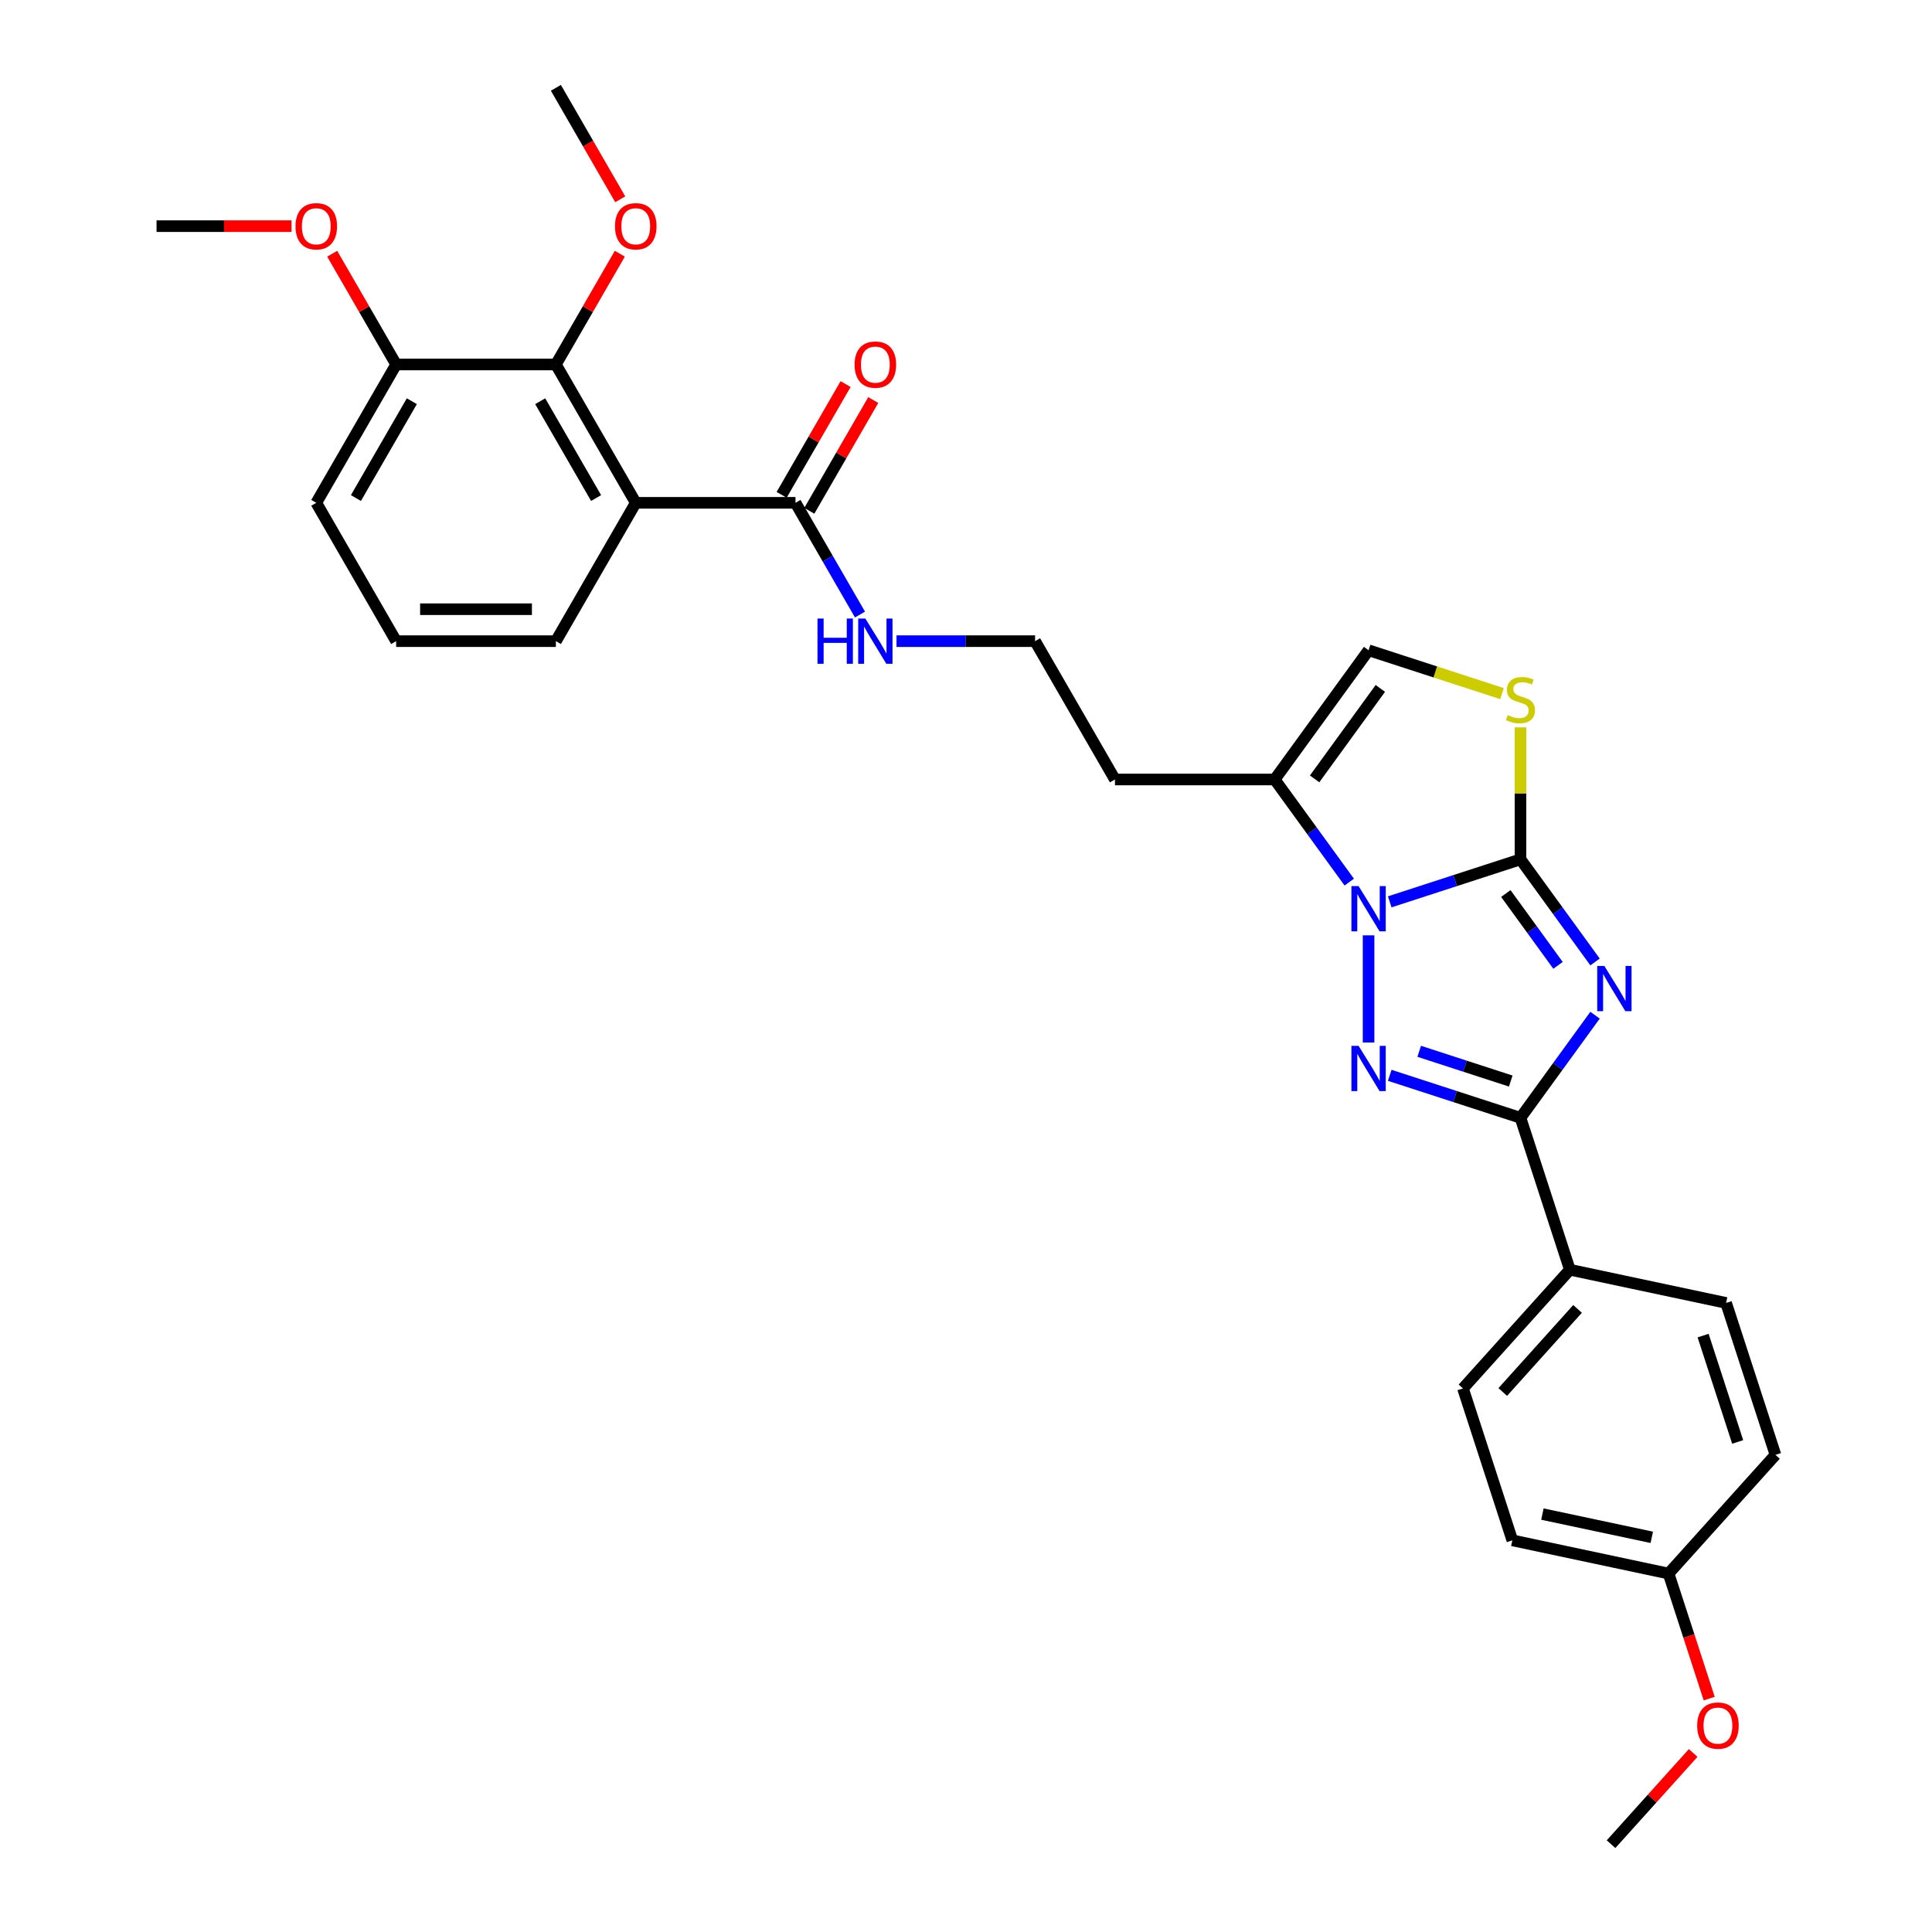 <?xml version='1.0' encoding='iso-8859-1'?>
<svg version='1.1' baseProfile='full'
              xmlns='http://www.w3.org/2000/svg'
                      xmlns:rdkit='http://www.rdkit.org/xml'
                      xmlns:xlink='http://www.w3.org/1999/xlink'
                  xml:space='preserve'
width='1000px' height='1000px' viewBox='0 0 1000 1000'>
<!-- END OF HEADER -->
<rect style='opacity:1.0;fill:#FFFFFF;stroke:none' width='1000' height='1000' x='0' y='0'> </rect>
<path class='bond-0' d='M 825.593,497.915 L 806.298,471.358' style='fill:none;fill-rule:evenodd;stroke:#0000FF;stroke-width:6px;stroke-linecap:butt;stroke-linejoin:miter;stroke-opacity:1' />
<path class='bond-0' d='M 806.298,471.358 L 787.003,444.801' style='fill:none;fill-rule:evenodd;stroke:#000000;stroke-width:6px;stroke-linecap:butt;stroke-linejoin:miter;stroke-opacity:1' />
<path class='bond-0' d='M 806.427,499.667 L 792.92,481.077' style='fill:none;fill-rule:evenodd;stroke:#0000FF;stroke-width:6px;stroke-linecap:butt;stroke-linejoin:miter;stroke-opacity:1' />
<path class='bond-0' d='M 792.92,481.077 L 779.414,462.487' style='fill:none;fill-rule:evenodd;stroke:#000000;stroke-width:6px;stroke-linecap:butt;stroke-linejoin:miter;stroke-opacity:1' />
<path class='bond-3' d='M 825.593,525.463 L 806.298,552.02' style='fill:none;fill-rule:evenodd;stroke:#0000FF;stroke-width:6px;stroke-linecap:butt;stroke-linejoin:miter;stroke-opacity:1' />
<path class='bond-3' d='M 806.298,552.02 L 787.003,578.577' style='fill:none;fill-rule:evenodd;stroke:#000000;stroke-width:6px;stroke-linecap:butt;stroke-linejoin:miter;stroke-opacity:1' />
<path class='bond-1' d='M 787.003,444.801 L 753.161,455.797' style='fill:none;fill-rule:evenodd;stroke:#000000;stroke-width:6px;stroke-linecap:butt;stroke-linejoin:miter;stroke-opacity:1' />
<path class='bond-1' d='M 753.161,455.797 L 719.318,466.793' style='fill:none;fill-rule:evenodd;stroke:#0000FF;stroke-width:6px;stroke-linecap:butt;stroke-linejoin:miter;stroke-opacity:1' />
<path class='bond-5' d='M 787.003,444.801 L 787.003,410.646' style='fill:none;fill-rule:evenodd;stroke:#000000;stroke-width:6px;stroke-linecap:butt;stroke-linejoin:miter;stroke-opacity:1' />
<path class='bond-5' d='M 787.003,410.646 L 787.003,376.492' style='fill:none;fill-rule:evenodd;stroke:#CCCC00;stroke-width:6px;stroke-linecap:butt;stroke-linejoin:miter;stroke-opacity:1' />
<path class='bond-6' d='M 698.364,456.576 L 679.069,430.019' style='fill:none;fill-rule:evenodd;stroke:#0000FF;stroke-width:6px;stroke-linecap:butt;stroke-linejoin:miter;stroke-opacity:1' />
<path class='bond-6' d='M 679.069,430.019 L 659.775,403.462' style='fill:none;fill-rule:evenodd;stroke:#000000;stroke-width:6px;stroke-linecap:butt;stroke-linejoin:miter;stroke-opacity:1' />
<path class='bond-30' d='M 708.372,484.124 L 708.372,539.598' style='fill:none;fill-rule:evenodd;stroke:#0000FF;stroke-width:6px;stroke-linecap:butt;stroke-linejoin:miter;stroke-opacity:1' />
<path class='bond-2' d='M 719.318,556.585 L 753.161,567.581' style='fill:none;fill-rule:evenodd;stroke:#0000FF;stroke-width:6px;stroke-linecap:butt;stroke-linejoin:miter;stroke-opacity:1' />
<path class='bond-2' d='M 753.161,567.581 L 787.003,578.577' style='fill:none;fill-rule:evenodd;stroke:#000000;stroke-width:6px;stroke-linecap:butt;stroke-linejoin:miter;stroke-opacity:1' />
<path class='bond-2' d='M 734.581,544.157 L 758.271,551.855' style='fill:none;fill-rule:evenodd;stroke:#0000FF;stroke-width:6px;stroke-linecap:butt;stroke-linejoin:miter;stroke-opacity:1' />
<path class='bond-2' d='M 758.271,551.855 L 781.96,559.552' style='fill:none;fill-rule:evenodd;stroke:#000000;stroke-width:6px;stroke-linecap:butt;stroke-linejoin:miter;stroke-opacity:1' />
<path class='bond-10' d='M 787.003,578.577 L 812.552,657.209' style='fill:none;fill-rule:evenodd;stroke:#000000;stroke-width:6px;stroke-linecap:butt;stroke-linejoin:miter;stroke-opacity:1' />
<path class='bond-4' d='M 329.062,260.259 L 411.74,260.259' style='fill:none;fill-rule:evenodd;stroke:#000000;stroke-width:6px;stroke-linecap:butt;stroke-linejoin:miter;stroke-opacity:1' />
<path class='bond-7' d='M 329.062,260.259 L 287.723,188.657' style='fill:none;fill-rule:evenodd;stroke:#000000;stroke-width:6px;stroke-linecap:butt;stroke-linejoin:miter;stroke-opacity:1' />
<path class='bond-7' d='M 308.541,257.786 L 279.603,207.665' style='fill:none;fill-rule:evenodd;stroke:#000000;stroke-width:6px;stroke-linecap:butt;stroke-linejoin:miter;stroke-opacity:1' />
<path class='bond-18' d='M 329.062,260.259 L 287.723,331.86' style='fill:none;fill-rule:evenodd;stroke:#000000;stroke-width:6px;stroke-linecap:butt;stroke-linejoin:miter;stroke-opacity:1' />
<path class='bond-9' d='M 777.429,359.012 L 742.9,347.793' style='fill:none;fill-rule:evenodd;stroke:#CCCC00;stroke-width:6px;stroke-linecap:butt;stroke-linejoin:miter;stroke-opacity:1' />
<path class='bond-9' d='M 742.9,347.793 L 708.372,336.574' style='fill:none;fill-rule:evenodd;stroke:#000000;stroke-width:6px;stroke-linecap:butt;stroke-linejoin:miter;stroke-opacity:1' />
<path class='bond-14' d='M 659.775,403.462 L 577.096,403.462' style='fill:none;fill-rule:evenodd;stroke:#000000;stroke-width:6px;stroke-linecap:butt;stroke-linejoin:miter;stroke-opacity:1' />
<path class='bond-31' d='M 659.775,403.462 L 708.372,336.574' style='fill:none;fill-rule:evenodd;stroke:#000000;stroke-width:6px;stroke-linecap:butt;stroke-linejoin:miter;stroke-opacity:1' />
<path class='bond-31' d='M 680.442,403.148 L 714.46,356.326' style='fill:none;fill-rule:evenodd;stroke:#000000;stroke-width:6px;stroke-linecap:butt;stroke-linejoin:miter;stroke-opacity:1' />
<path class='bond-11' d='M 287.723,188.657 L 205.045,188.657' style='fill:none;fill-rule:evenodd;stroke:#000000;stroke-width:6px;stroke-linecap:butt;stroke-linejoin:miter;stroke-opacity:1' />
<path class='bond-17' d='M 287.723,188.657 L 304.273,159.992' style='fill:none;fill-rule:evenodd;stroke:#000000;stroke-width:6px;stroke-linecap:butt;stroke-linejoin:miter;stroke-opacity:1' />
<path class='bond-17' d='M 304.273,159.992 L 320.823,131.326' style='fill:none;fill-rule:evenodd;stroke:#FF0000;stroke-width:6px;stroke-linecap:butt;stroke-linejoin:miter;stroke-opacity:1' />
<path class='bond-8' d='M 411.74,260.259 L 428.433,289.172' style='fill:none;fill-rule:evenodd;stroke:#000000;stroke-width:6px;stroke-linecap:butt;stroke-linejoin:miter;stroke-opacity:1' />
<path class='bond-8' d='M 428.433,289.172 L 445.127,318.086' style='fill:none;fill-rule:evenodd;stroke:#0000FF;stroke-width:6px;stroke-linecap:butt;stroke-linejoin:miter;stroke-opacity:1' />
<path class='bond-12' d='M 418.9,264.393 L 435.45,235.727' style='fill:none;fill-rule:evenodd;stroke:#000000;stroke-width:6px;stroke-linecap:butt;stroke-linejoin:miter;stroke-opacity:1' />
<path class='bond-12' d='M 435.45,235.727 L 452,207.062' style='fill:none;fill-rule:evenodd;stroke:#FF0000;stroke-width:6px;stroke-linecap:butt;stroke-linejoin:miter;stroke-opacity:1' />
<path class='bond-12' d='M 404.58,256.125 L 421.13,227.459' style='fill:none;fill-rule:evenodd;stroke:#000000;stroke-width:6px;stroke-linecap:butt;stroke-linejoin:miter;stroke-opacity:1' />
<path class='bond-12' d='M 421.13,227.459 L 437.68,198.794' style='fill:none;fill-rule:evenodd;stroke:#FF0000;stroke-width:6px;stroke-linecap:butt;stroke-linejoin:miter;stroke-opacity:1' />
<path class='bond-15' d='M 812.552,657.209 L 757.23,718.651' style='fill:none;fill-rule:evenodd;stroke:#000000;stroke-width:6px;stroke-linecap:butt;stroke-linejoin:miter;stroke-opacity:1' />
<path class='bond-15' d='M 816.542,677.489 L 777.817,720.499' style='fill:none;fill-rule:evenodd;stroke:#000000;stroke-width:6px;stroke-linecap:butt;stroke-linejoin:miter;stroke-opacity:1' />
<path class='bond-16' d='M 812.552,657.209 L 893.424,674.398' style='fill:none;fill-rule:evenodd;stroke:#000000;stroke-width:6px;stroke-linecap:butt;stroke-linejoin:miter;stroke-opacity:1' />
<path class='bond-23' d='M 205.045,188.657 L 188.494,159.992' style='fill:none;fill-rule:evenodd;stroke:#000000;stroke-width:6px;stroke-linecap:butt;stroke-linejoin:miter;stroke-opacity:1' />
<path class='bond-23' d='M 188.494,159.992 L 171.944,131.326' style='fill:none;fill-rule:evenodd;stroke:#FF0000;stroke-width:6px;stroke-linecap:butt;stroke-linejoin:miter;stroke-opacity:1' />
<path class='bond-33' d='M 205.045,188.657 L 163.705,260.259' style='fill:none;fill-rule:evenodd;stroke:#000000;stroke-width:6px;stroke-linecap:butt;stroke-linejoin:miter;stroke-opacity:1' />
<path class='bond-33' d='M 213.164,207.665 L 184.227,257.786' style='fill:none;fill-rule:evenodd;stroke:#000000;stroke-width:6px;stroke-linecap:butt;stroke-linejoin:miter;stroke-opacity:1' />
<path class='bond-13' d='M 464.026,331.86 L 499.892,331.86' style='fill:none;fill-rule:evenodd;stroke:#0000FF;stroke-width:6px;stroke-linecap:butt;stroke-linejoin:miter;stroke-opacity:1' />
<path class='bond-13' d='M 499.892,331.86 L 535.757,331.86' style='fill:none;fill-rule:evenodd;stroke:#000000;stroke-width:6px;stroke-linecap:butt;stroke-linejoin:miter;stroke-opacity:1' />
<path class='bond-20' d='M 577.096,403.462 L 535.757,331.86' style='fill:none;fill-rule:evenodd;stroke:#000000;stroke-width:6px;stroke-linecap:butt;stroke-linejoin:miter;stroke-opacity:1' />
<path class='bond-22' d='M 757.23,718.651 L 782.779,797.282' style='fill:none;fill-rule:evenodd;stroke:#000000;stroke-width:6px;stroke-linecap:butt;stroke-linejoin:miter;stroke-opacity:1' />
<path class='bond-21' d='M 893.424,674.398 L 918.973,753.03' style='fill:none;fill-rule:evenodd;stroke:#000000;stroke-width:6px;stroke-linecap:butt;stroke-linejoin:miter;stroke-opacity:1' />
<path class='bond-21' d='M 881.53,691.303 L 899.414,746.345' style='fill:none;fill-rule:evenodd;stroke:#000000;stroke-width:6px;stroke-linecap:butt;stroke-linejoin:miter;stroke-opacity:1' />
<path class='bond-27' d='M 321.033,103.15 L 304.378,74.302' style='fill:none;fill-rule:evenodd;stroke:#FF0000;stroke-width:6px;stroke-linecap:butt;stroke-linejoin:miter;stroke-opacity:1' />
<path class='bond-27' d='M 304.378,74.302 L 287.723,45.455' style='fill:none;fill-rule:evenodd;stroke:#000000;stroke-width:6px;stroke-linecap:butt;stroke-linejoin:miter;stroke-opacity:1' />
<path class='bond-25' d='M 287.723,331.86 L 205.045,331.86' style='fill:none;fill-rule:evenodd;stroke:#000000;stroke-width:6px;stroke-linecap:butt;stroke-linejoin:miter;stroke-opacity:1' />
<path class='bond-25' d='M 275.321,315.325 L 217.446,315.325' style='fill:none;fill-rule:evenodd;stroke:#000000;stroke-width:6px;stroke-linecap:butt;stroke-linejoin:miter;stroke-opacity:1' />
<path class='bond-19' d='M 863.65,814.472 L 918.973,753.03' style='fill:none;fill-rule:evenodd;stroke:#000000;stroke-width:6px;stroke-linecap:butt;stroke-linejoin:miter;stroke-opacity:1' />
<path class='bond-24' d='M 863.65,814.472 L 874.166,846.835' style='fill:none;fill-rule:evenodd;stroke:#000000;stroke-width:6px;stroke-linecap:butt;stroke-linejoin:miter;stroke-opacity:1' />
<path class='bond-24' d='M 874.166,846.835 L 884.681,879.197' style='fill:none;fill-rule:evenodd;stroke:#FF0000;stroke-width:6px;stroke-linecap:butt;stroke-linejoin:miter;stroke-opacity:1' />
<path class='bond-32' d='M 863.65,814.472 L 782.779,797.282' style='fill:none;fill-rule:evenodd;stroke:#000000;stroke-width:6px;stroke-linecap:butt;stroke-linejoin:miter;stroke-opacity:1' />
<path class='bond-32' d='M 854.958,795.719 L 798.347,783.686' style='fill:none;fill-rule:evenodd;stroke:#000000;stroke-width:6px;stroke-linecap:butt;stroke-linejoin:miter;stroke-opacity:1' />
<path class='bond-28' d='M 150.89,117.056 L 115.959,117.056' style='fill:none;fill-rule:evenodd;stroke:#FF0000;stroke-width:6px;stroke-linecap:butt;stroke-linejoin:miter;stroke-opacity:1' />
<path class='bond-28' d='M 115.959,117.056 L 81.027,117.056' style='fill:none;fill-rule:evenodd;stroke:#000000;stroke-width:6px;stroke-linecap:butt;stroke-linejoin:miter;stroke-opacity:1' />
<path class='bond-29' d='M 876.384,907.336 L 855.13,930.941' style='fill:none;fill-rule:evenodd;stroke:#FF0000;stroke-width:6px;stroke-linecap:butt;stroke-linejoin:miter;stroke-opacity:1' />
<path class='bond-29' d='M 855.13,930.941 L 833.877,954.545' style='fill:none;fill-rule:evenodd;stroke:#000000;stroke-width:6px;stroke-linecap:butt;stroke-linejoin:miter;stroke-opacity:1' />
<path class='bond-26' d='M 205.045,331.86 L 163.705,260.259' style='fill:none;fill-rule:evenodd;stroke:#000000;stroke-width:6px;stroke-linecap:butt;stroke-linejoin:miter;stroke-opacity:1' />
<path  class='atom-0' d='M 830.425 499.982
L 838.097 512.383
Q 838.858 513.607, 840.082 515.823
Q 841.305 518.039, 841.371 518.171
L 841.371 499.982
L 844.48 499.982
L 844.48 523.396
L 841.272 523.396
L 833.037 509.837
Q 832.078 508.249, 831.053 506.431
Q 830.061 504.612, 829.763 504.049
L 829.763 523.396
L 826.721 523.396
L 826.721 499.982
L 830.425 499.982
' fill='#0000FF'/>
<path  class='atom-2' d='M 703.196 458.643
L 710.869 471.044
Q 711.629 472.268, 712.853 474.484
Q 714.077 476.699, 714.143 476.832
L 714.143 458.643
L 717.251 458.643
L 717.251 482.057
L 714.043 482.057
L 705.809 468.498
Q 704.85 466.91, 703.824 465.091
Q 702.832 463.273, 702.535 462.71
L 702.535 482.057
L 699.492 482.057
L 699.492 458.643
L 703.196 458.643
' fill='#0000FF'/>
<path  class='atom-3' d='M 703.196 541.321
L 710.869 553.722
Q 711.629 554.946, 712.853 557.162
Q 714.077 559.378, 714.143 559.51
L 714.143 541.321
L 717.251 541.321
L 717.251 564.735
L 714.043 564.735
L 705.809 551.176
Q 704.85 549.589, 703.824 547.77
Q 702.832 545.951, 702.535 545.389
L 702.535 564.735
L 699.492 564.735
L 699.492 541.321
L 703.196 541.321
' fill='#0000FF'/>
<path  class='atom-6' d='M 780.389 370.159
Q 780.654 370.258, 781.745 370.721
Q 782.836 371.184, 784.027 371.482
Q 785.251 371.746, 786.441 371.746
Q 788.657 371.746, 789.947 370.688
Q 791.236 369.597, 791.236 367.712
Q 791.236 366.422, 790.575 365.628
Q 789.947 364.834, 788.955 364.405
Q 787.962 363.975, 786.309 363.479
Q 784.225 362.85, 782.969 362.255
Q 781.745 361.66, 780.852 360.403
Q 779.992 359.146, 779.992 357.03
Q 779.992 354.086, 781.977 352.267
Q 783.994 350.448, 787.962 350.448
Q 790.674 350.448, 793.75 351.738
L 792.989 354.285
Q 790.178 353.127, 788.062 353.127
Q 785.78 353.127, 784.523 354.086
Q 783.266 355.012, 783.299 356.633
Q 783.299 357.889, 783.928 358.65
Q 784.589 359.411, 785.515 359.841
Q 786.474 360.271, 788.062 360.767
Q 790.178 361.428, 791.435 362.09
Q 792.692 362.751, 793.585 364.107
Q 794.511 365.43, 794.511 367.712
Q 794.511 370.953, 792.328 372.705
Q 790.178 374.425, 786.573 374.425
Q 784.49 374.425, 782.903 373.962
Q 781.348 373.532, 779.496 372.772
L 780.389 370.159
' fill='#CCCC00'/>
<path  class='atom-13' d='M 442.331 188.724
Q 442.331 183.101, 445.109 179.96
Q 447.887 176.818, 453.079 176.818
Q 458.271 176.818, 461.049 179.96
Q 463.827 183.101, 463.827 188.724
Q 463.827 194.412, 461.016 197.653
Q 458.205 200.861, 453.079 200.861
Q 447.92 200.861, 445.109 197.653
Q 442.331 194.445, 442.331 188.724
M 453.079 198.215
Q 456.651 198.215, 458.569 195.834
Q 460.52 193.42, 460.52 188.724
Q 460.52 184.127, 458.569 181.812
Q 456.651 179.464, 453.079 179.464
Q 449.507 179.464, 447.556 181.779
Q 445.638 184.094, 445.638 188.724
Q 445.638 193.453, 447.556 195.834
Q 449.507 198.215, 453.079 198.215
' fill='#FF0000'/>
<path  class='atom-14' d='M 423.133 320.153
L 426.308 320.153
L 426.308 330.107
L 438.28 330.107
L 438.28 320.153
L 441.455 320.153
L 441.455 343.568
L 438.28 343.568
L 438.28 332.753
L 426.308 332.753
L 426.308 343.568
L 423.133 343.568
L 423.133 320.153
' fill='#0000FF'/>
<path  class='atom-14' d='M 447.903 320.153
L 455.576 332.555
Q 456.337 333.778, 457.56 335.994
Q 458.784 338.21, 458.85 338.342
L 458.85 320.153
L 461.959 320.153
L 461.959 343.568
L 458.751 343.568
L 450.516 330.008
Q 449.557 328.421, 448.532 326.602
Q 447.54 324.783, 447.242 324.221
L 447.242 343.568
L 444.2 343.568
L 444.2 320.153
L 447.903 320.153
' fill='#0000FF'/>
<path  class='atom-18' d='M 318.314 117.122
Q 318.314 111.5, 321.092 108.358
Q 323.87 105.216, 329.062 105.216
Q 334.254 105.216, 337.032 108.358
Q 339.81 111.5, 339.81 117.122
Q 339.81 122.81, 336.999 126.051
Q 334.188 129.259, 329.062 129.259
Q 323.903 129.259, 321.092 126.051
Q 318.314 122.843, 318.314 117.122
M 329.062 126.614
Q 332.634 126.614, 334.552 124.232
Q 336.503 121.818, 336.503 117.122
Q 336.503 112.525, 334.552 110.21
Q 332.634 107.862, 329.062 107.862
Q 325.49 107.862, 323.539 110.177
Q 321.621 112.492, 321.621 117.122
Q 321.621 121.851, 323.539 124.232
Q 325.49 126.614, 329.062 126.614
' fill='#FF0000'/>
<path  class='atom-24' d='M 152.957 117.122
Q 152.957 111.5, 155.735 108.358
Q 158.513 105.216, 163.705 105.216
Q 168.898 105.216, 171.676 108.358
Q 174.454 111.5, 174.454 117.122
Q 174.454 122.81, 171.643 126.051
Q 168.831 129.259, 163.705 129.259
Q 158.546 129.259, 155.735 126.051
Q 152.957 122.843, 152.957 117.122
M 163.705 126.614
Q 167.277 126.614, 169.195 124.232
Q 171.146 121.818, 171.146 117.122
Q 171.146 112.525, 169.195 110.21
Q 167.277 107.862, 163.705 107.862
Q 160.134 107.862, 158.183 110.177
Q 156.264 112.492, 156.264 117.122
Q 156.264 121.851, 158.183 124.232
Q 160.134 126.614, 163.705 126.614
' fill='#FF0000'/>
<path  class='atom-25' d='M 878.451 893.17
Q 878.451 887.548, 881.229 884.406
Q 884.007 881.264, 889.199 881.264
Q 894.391 881.264, 897.169 884.406
Q 899.947 887.548, 899.947 893.17
Q 899.947 898.858, 897.136 902.099
Q 894.325 905.307, 889.199 905.307
Q 884.04 905.307, 881.229 902.099
Q 878.451 898.891, 878.451 893.17
M 889.199 902.661
Q 892.771 902.661, 894.689 900.28
Q 896.64 897.866, 896.64 893.17
Q 896.64 888.573, 894.689 886.258
Q 892.771 883.91, 889.199 883.91
Q 885.628 883.91, 883.676 886.225
Q 881.758 888.54, 881.758 893.17
Q 881.758 897.899, 883.676 900.28
Q 885.628 902.661, 889.199 902.661
' fill='#FF0000'/>
</svg>
